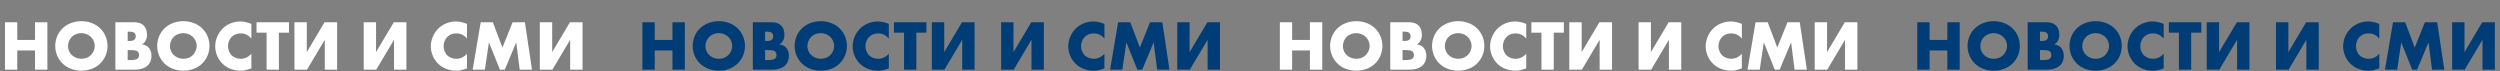 <?xml version="1.0" encoding="UTF-8"?> <svg xmlns="http://www.w3.org/2000/svg" width="3518" height="100" viewBox="0 0 3518 100" fill="none"><rect x="0" y="0" width="3518" height="100" fill="#808080" stroke="none"/> <path d="M24.3 31.3H7V98H24.3V71H49.3V98H66.7V31.3H49.3V56.2H24.3V31.3ZM151.33 64.7C151.33 55.8 147.93 46.4 140.83 39.7C134.03 33.2 124.43 29.8 114.53 29.8C104.63 29.8 95.031 33.2 88.231 39.7C81.13 46.4 77.731 55.8 77.731 64.7C77.731 73.5 81.13 82.8 88.231 89.6C95.031 96.1 104.63 99.5 114.53 99.5C124.43 99.5 134.03 96.1 140.83 89.6C147.93 82.8 151.33 73.5 151.33 64.7ZM114.53 46.6C119.13 46.6 124.23 48.4 127.93 51.9C131.03 54.9 133.33 59.5 133.33 64.7C133.33 69.8 131.03 74.4 127.93 77.5C124.83 80.6 120.43 82.7 114.53 82.7C108.73 82.7 104.23 80.5 101.03 77.4C98.531 75 95.731 70.9 95.731 65C95.731 60.3 97.43 55.4 101.03 51.9C104.63 48.3 109.73 46.6 114.53 46.6ZM190.171 98C198.371 98 204.671 95.4 208.271 91.7C210.771 89.2 213.171 84.9 213.171 78.6C213.171 73.3 211.371 69 208.671 66.4C206.571 64.4 203.071 62.8 199.571 62.4C202.071 61.3 203.571 59.8 204.971 57.2C206.371 54.4 206.871 51.9 206.871 49C206.871 43.1 205.071 39 202.771 36.5C198.671 32 192.971 31.3 188.171 31.3H162.371V98H190.171ZM179.671 44.6H182.871C186.271 44.6 188.371 45.5 189.471 46.6C190.471 47.7 191.071 49.4 191.071 51.1C191.071 52.6 190.571 54.4 189.471 55.5C187.671 57.4 184.671 57.6 182.871 57.6H179.671V44.6ZM179.671 70.5H183.271C187.571 70.5 191.871 70.6 193.971 72.7C194.971 73.7 195.671 75.4 195.671 77.5C195.671 79.4 195.071 80.9 194.271 81.8C192.371 84 188.371 84.5 183.571 84.5H179.671V70.5ZM294.788 64.7C294.788 55.8 291.388 46.4 284.288 39.7C277.488 33.2 267.888 29.8 257.988 29.8C248.088 29.8 238.488 33.2 231.688 39.7C224.588 46.4 221.188 55.8 221.188 64.7C221.188 73.5 224.588 82.8 231.688 89.6C238.488 96.1 248.088 99.5 257.988 99.5C267.888 99.5 277.488 96.1 284.288 89.6C291.388 82.8 294.788 73.5 294.788 64.7ZM257.988 46.6C262.588 46.6 267.687 48.4 271.388 51.9C274.488 54.9 276.788 59.5 276.788 64.7C276.788 69.8 274.488 74.4 271.388 77.5C268.288 80.6 263.888 82.7 257.988 82.7C252.188 82.7 247.688 80.5 244.488 77.4C241.988 75 239.188 70.9 239.188 65C239.188 60.3 240.888 55.4 244.488 51.9C248.088 48.3 253.188 46.6 257.988 46.6ZM353.728 75.7C347.628 82.4 341.228 82.7 338.628 82.7C333.728 82.7 329.128 80.8 326.228 78.1C322.728 74.8 320.828 69.7 320.828 65.1C320.828 60.4 322.528 55.2 326.628 51.4C329.828 48.5 333.628 47 338.628 47C341.528 47 348.128 47.4 353.728 54.3V33.6C346.628 30.7 341.328 30.2 338.128 30.2C327.728 30.2 318.828 34.6 312.928 40.6C306.928 46.7 302.828 55.7 302.828 65.2C302.828 73.9 306.428 83 312.928 89.5C318.428 94.9 327.128 99.5 338.728 99.5C343.028 99.5 346.828 98.7 353.728 96.2V75.7ZM406.654 46V31.3H360.954V46H375.154V98H392.454V46H406.654ZM414.324 31.3V98H432.024L457.024 56V98H474.424V31.3H456.724L431.724 73.3V31.3H414.324ZM511.785 31.3V98H529.485L554.485 56V98H571.885V31.3H554.185L529.185 73.3V31.3H511.785ZM657.146 75.7C651.046 82.4 644.646 82.7 642.046 82.7C637.146 82.7 632.546 80.8 629.646 78.1C626.146 74.8 624.246 69.7 624.246 65.1C624.246 60.4 625.946 55.2 630.046 51.4C633.246 48.5 637.046 47 642.046 47C644.946 47 651.546 47.4 657.146 54.3V33.6C650.046 30.7 644.746 30.2 641.546 30.2C631.146 30.2 622.246 34.6 616.346 40.6C610.346 46.7 606.246 55.7 606.246 65.2C606.246 73.9 609.846 83 616.346 89.5C621.846 94.9 630.546 99.5 642.146 99.5C646.446 99.5 650.246 98.7 657.146 96.2V75.7ZM682.333 98L688.033 59.6L703.433 98H710.333L726.433 59.6L731.333 98H748.633L738.633 31.3H721.333L707.033 66.9L693.533 31.3H676.433L665.133 98H682.333ZM759.637 31.3V98H777.337L802.337 56V98H819.737V31.3H802.037L777.037 73.3V31.3H759.637Z" fill="white"></path> <path d="M921.3 31.3H904V98H921.3V71H946.3V98H963.7V31.3H946.3V56.2H921.3V31.3ZM1048.33 64.7C1048.33 55.8 1044.93 46.4 1037.83 39.7C1031.03 33.2 1021.43 29.8 1011.53 29.8C1001.63 29.8 992.03 33.2 985.23 39.7C978.13 46.4 974.73 55.8 974.73 64.7C974.73 73.5 978.13 82.8 985.23 89.6C992.03 96.1 1001.63 99.5 1011.53 99.5C1021.43 99.5 1031.03 96.1 1037.83 89.6C1044.93 82.8 1048.33 73.5 1048.33 64.7ZM1011.53 46.6C1016.13 46.6 1021.23 48.4 1024.93 51.9C1028.03 54.9 1030.33 59.5 1030.33 64.7C1030.33 69.8 1028.03 74.4 1024.93 77.5C1021.83 80.6 1017.43 82.7 1011.53 82.7C1005.73 82.7 1001.23 80.5 998.03 77.4C995.53 75 992.73 70.9 992.73 65C992.73 60.3 994.43 55.4 998.03 51.9C1001.63 48.3 1006.73 46.6 1011.53 46.6ZM1087.17 98C1095.37 98 1101.67 95.4 1105.27 91.7C1107.77 89.2 1110.17 84.9 1110.17 78.6C1110.17 73.3 1108.37 69 1105.67 66.4C1103.57 64.4 1100.07 62.8 1096.57 62.4C1099.07 61.3 1100.57 59.8 1101.97 57.2C1103.37 54.4 1103.87 51.9 1103.87 49C1103.87 43.1 1102.07 39 1099.77 36.5C1095.67 32 1089.97 31.3 1085.17 31.3H1059.37V98H1087.17ZM1076.67 44.6H1079.87C1083.27 44.6 1085.37 45.5 1086.47 46.6C1087.47 47.7 1088.07 49.4 1088.07 51.1C1088.07 52.6 1087.57 54.4 1086.47 55.5C1084.67 57.4 1081.67 57.6 1079.87 57.6H1076.67V44.6ZM1076.67 70.5H1080.27C1084.57 70.5 1088.87 70.6 1090.97 72.7C1091.97 73.7 1092.67 75.4 1092.67 77.5C1092.67 79.4 1092.07 80.9 1091.27 81.8C1089.37 84 1085.37 84.5 1080.57 84.5H1076.67V70.5ZM1191.79 64.7C1191.79 55.8 1188.39 46.4 1181.29 39.7C1174.49 33.2 1164.89 29.8 1154.99 29.8C1145.09 29.8 1135.49 33.2 1128.69 39.7C1121.59 46.4 1118.19 55.8 1118.19 64.7C1118.19 73.5 1121.59 82.8 1128.69 89.6C1135.49 96.1 1145.09 99.5 1154.99 99.5C1164.89 99.5 1174.49 96.1 1181.29 89.6C1188.39 82.8 1191.79 73.5 1191.79 64.7ZM1154.99 46.6C1159.59 46.6 1164.69 48.4 1168.39 51.9C1171.49 54.9 1173.79 59.5 1173.79 64.7C1173.79 69.8 1171.49 74.4 1168.39 77.5C1165.29 80.6 1160.89 82.7 1154.99 82.7C1149.19 82.7 1144.69 80.5 1141.49 77.4C1138.99 75 1136.19 70.9 1136.19 65C1136.19 60.3 1137.89 55.4 1141.49 51.9C1145.09 48.3 1150.19 46.6 1154.99 46.6ZM1250.73 75.7C1244.63 82.4 1238.23 82.7 1235.63 82.7C1230.73 82.7 1226.13 80.8 1223.23 78.1C1219.73 74.8 1217.83 69.7 1217.83 65.1C1217.83 60.4 1219.53 55.2 1223.63 51.4C1226.83 48.5 1230.63 47 1235.63 47C1238.53 47 1245.13 47.4 1250.73 54.3V33.6C1243.63 30.7 1238.33 30.2 1235.13 30.2C1224.73 30.2 1215.83 34.6 1209.93 40.6C1203.93 46.7 1199.83 55.7 1199.83 65.2C1199.83 73.9 1203.43 83 1209.93 89.5C1215.43 94.9 1224.13 99.5 1235.73 99.5C1240.03 99.5 1243.83 98.7 1250.73 96.2V75.7ZM1303.65 46V31.3H1257.95V46H1272.15V98H1289.45V46H1303.65ZM1311.32 31.3V98H1329.02L1354.02 56V98H1371.42V31.3H1353.72L1328.72 73.3V31.3H1311.32ZM1408.79 31.3V98H1426.49L1451.49 56V98H1468.89V31.3H1451.19L1426.19 73.3V31.3H1408.79ZM1554.15 75.7C1548.05 82.4 1541.65 82.7 1539.05 82.7C1534.15 82.7 1529.55 80.8 1526.65 78.1C1523.15 74.8 1521.25 69.7 1521.25 65.1C1521.25 60.4 1522.95 55.2 1527.05 51.4C1530.25 48.5 1534.05 47 1539.05 47C1541.95 47 1548.55 47.4 1554.15 54.3V33.6C1547.05 30.7 1541.75 30.2 1538.55 30.2C1528.15 30.2 1519.25 34.6 1513.35 40.6C1507.35 46.7 1503.25 55.7 1503.25 65.2C1503.25 73.9 1506.85 83 1513.35 89.5C1518.85 94.9 1527.55 99.5 1539.15 99.5C1543.45 99.5 1547.25 98.7 1554.15 96.2V75.7ZM1579.33 98L1585.03 59.6L1600.43 98H1607.33L1623.43 59.6L1628.33 98H1645.63L1635.63 31.3H1618.33L1604.03 66.9L1590.53 31.3H1573.43L1562.13 98H1579.33ZM1656.64 31.3V98H1674.34L1699.34 56V98H1716.74V31.3H1699.04L1674.04 73.3V31.3H1656.64Z" fill="#003D76"></path> <path d="M1818.3 31.3H1801V98H1818.3V71H1843.3V98H1860.7V31.3H1843.3V56.2H1818.3V31.3ZM1945.33 64.7C1945.33 55.8 1941.93 46.4 1934.83 39.7C1928.03 33.2 1918.43 29.8 1908.53 29.8C1898.63 29.8 1889.03 33.2 1882.23 39.7C1875.13 46.4 1871.73 55.8 1871.73 64.7C1871.73 73.5 1875.13 82.8 1882.23 89.6C1889.03 96.1 1898.63 99.5 1908.53 99.5C1918.43 99.5 1928.03 96.1 1934.83 89.6C1941.93 82.8 1945.33 73.5 1945.33 64.7ZM1908.53 46.6C1913.13 46.6 1918.23 48.4 1921.93 51.9C1925.03 54.9 1927.33 59.5 1927.33 64.7C1927.33 69.8 1925.03 74.4 1921.93 77.5C1918.83 80.6 1914.43 82.7 1908.53 82.7C1902.73 82.7 1898.23 80.5 1895.03 77.4C1892.53 75 1889.73 70.9 1889.73 65C1889.73 60.3 1891.43 55.4 1895.03 51.9C1898.63 48.3 1903.73 46.6 1908.53 46.6ZM1984.17 98C1992.37 98 1998.67 95.4 2002.27 91.7C2004.77 89.2 2007.17 84.9 2007.17 78.6C2007.17 73.3 2005.37 69 2002.67 66.4C2000.57 64.4 1997.07 62.8 1993.57 62.4C1996.07 61.3 1997.57 59.8 1998.97 57.2C2000.37 54.4 2000.87 51.9 2000.87 49C2000.87 43.1 1999.07 39 1996.77 36.5C1992.67 32 1986.97 31.3 1982.17 31.3H1956.37V98H1984.17ZM1973.67 44.6H1976.87C1980.27 44.6 1982.37 45.5 1983.47 46.6C1984.47 47.7 1985.07 49.4 1985.07 51.1C1985.07 52.6 1984.57 54.4 1983.47 55.5C1981.67 57.4 1978.67 57.6 1976.87 57.6H1973.67V44.6ZM1973.67 70.5H1977.27C1981.57 70.5 1985.87 70.6 1987.97 72.7C1988.97 73.7 1989.67 75.4 1989.67 77.5C1989.67 79.4 1989.07 80.9 1988.27 81.8C1986.37 84 1982.37 84.5 1977.57 84.5H1973.67V70.5ZM2088.79 64.7C2088.79 55.8 2085.39 46.4 2078.29 39.7C2071.49 33.2 2061.89 29.8 2051.99 29.8C2042.09 29.8 2032.49 33.2 2025.69 39.7C2018.59 46.4 2015.19 55.8 2015.19 64.7C2015.19 73.5 2018.59 82.8 2025.69 89.6C2032.49 96.1 2042.09 99.5 2051.99 99.5C2061.89 99.5 2071.49 96.1 2078.29 89.6C2085.39 82.8 2088.79 73.5 2088.79 64.7ZM2051.99 46.6C2056.59 46.6 2061.69 48.4 2065.39 51.9C2068.49 54.9 2070.79 59.5 2070.79 64.7C2070.79 69.8 2068.49 74.4 2065.39 77.5C2062.29 80.6 2057.89 82.7 2051.99 82.7C2046.19 82.7 2041.69 80.5 2038.49 77.4C2035.99 75 2033.19 70.9 2033.19 65C2033.19 60.3 2034.89 55.4 2038.49 51.9C2042.09 48.3 2047.19 46.6 2051.99 46.6ZM2147.73 75.7C2141.63 82.4 2135.23 82.7 2132.63 82.7C2127.73 82.7 2123.13 80.8 2120.23 78.1C2116.73 74.8 2114.83 69.7 2114.83 65.1C2114.83 60.4 2116.53 55.2 2120.63 51.4C2123.83 48.5 2127.63 47 2132.63 47C2135.53 47 2142.13 47.4 2147.73 54.3V33.6C2140.63 30.7 2135.33 30.2 2132.13 30.2C2121.73 30.2 2112.83 34.6 2106.93 40.6C2100.93 46.7 2096.83 55.7 2096.83 65.2C2096.83 73.9 2100.43 83 2106.93 89.5C2112.43 94.9 2121.13 99.5 2132.73 99.5C2137.03 99.5 2140.83 98.7 2147.73 96.2V75.7ZM2200.65 46V31.3H2154.95V46H2169.15V98H2186.45V46H2200.65ZM2208.32 31.3V98H2226.02L2251.02 56V98H2268.42V31.3H2250.72L2225.72 73.3V31.3H2208.32ZM2305.79 31.3V98H2323.49L2348.49 56V98H2365.89V31.3H2348.19L2323.19 73.3V31.3H2305.79ZM2451.15 75.7C2445.05 82.4 2438.65 82.7 2436.05 82.7C2431.15 82.7 2426.55 80.8 2423.65 78.1C2420.15 74.8 2418.25 69.7 2418.25 65.1C2418.25 60.4 2419.95 55.2 2424.05 51.4C2427.25 48.5 2431.05 47 2436.05 47C2438.95 47 2445.55 47.4 2451.15 54.3V33.6C2444.05 30.7 2438.75 30.2 2435.55 30.2C2425.15 30.2 2416.25 34.6 2410.35 40.6C2404.35 46.7 2400.25 55.7 2400.25 65.2C2400.25 73.9 2403.85 83 2410.35 89.5C2415.85 94.9 2424.55 99.5 2436.15 99.5C2440.45 99.5 2444.25 98.7 2451.15 96.2V75.7ZM2476.33 98L2482.03 59.6L2497.43 98H2504.33L2520.43 59.6L2525.33 98H2542.63L2532.63 31.3H2515.33L2501.03 66.9L2487.53 31.3H2470.43L2459.13 98H2476.33ZM2553.64 31.3V98H2571.34L2596.34 56V98H2613.74V31.3H2596.04L2571.04 73.3V31.3H2553.64Z" fill="white"></path> <path d="M2715.3 31.3H2698V98H2715.3V71H2740.3V98H2757.7V31.3H2740.3V56.2H2715.3V31.3ZM2842.33 64.7C2842.33 55.8 2838.93 46.4 2831.83 39.7C2825.03 33.2 2815.43 29.8 2805.53 29.8C2795.63 29.8 2786.03 33.2 2779.23 39.7C2772.13 46.4 2768.73 55.8 2768.73 64.7C2768.73 73.5 2772.13 82.8 2779.23 89.6C2786.03 96.1 2795.63 99.5 2805.53 99.5C2815.43 99.5 2825.03 96.1 2831.83 89.6C2838.93 82.8 2842.33 73.5 2842.33 64.7ZM2805.53 46.6C2810.13 46.6 2815.23 48.4 2818.93 51.9C2822.03 54.9 2824.33 59.5 2824.33 64.7C2824.33 69.8 2822.03 74.4 2818.93 77.5C2815.83 80.6 2811.43 82.7 2805.53 82.7C2799.73 82.7 2795.23 80.5 2792.03 77.4C2789.53 75 2786.73 70.9 2786.73 65C2786.73 60.3 2788.43 55.4 2792.03 51.9C2795.63 48.3 2800.73 46.6 2805.53 46.6ZM2881.17 98C2889.37 98 2895.67 95.4 2899.27 91.7C2901.77 89.2 2904.17 84.9 2904.17 78.6C2904.17 73.3 2902.37 69 2899.67 66.4C2897.57 64.4 2894.07 62.8 2890.57 62.4C2893.07 61.3 2894.57 59.8 2895.97 57.2C2897.37 54.4 2897.87 51.9 2897.87 49C2897.87 43.1 2896.07 39 2893.77 36.5C2889.67 32 2883.97 31.3 2879.17 31.3H2853.37V98H2881.17ZM2870.67 44.6H2873.87C2877.27 44.6 2879.37 45.5 2880.47 46.6C2881.47 47.7 2882.07 49.4 2882.07 51.1C2882.07 52.6 2881.57 54.4 2880.47 55.5C2878.67 57.4 2875.67 57.6 2873.87 57.6H2870.67V44.6ZM2870.67 70.5H2874.27C2878.57 70.5 2882.87 70.6 2884.97 72.7C2885.97 73.7 2886.67 75.4 2886.67 77.5C2886.67 79.4 2886.07 80.9 2885.27 81.8C2883.37 84 2879.37 84.5 2874.57 84.5H2870.67V70.5ZM2985.79 64.7C2985.79 55.8 2982.39 46.4 2975.29 39.7C2968.49 33.2 2958.89 29.8 2948.99 29.8C2939.09 29.8 2929.49 33.2 2922.69 39.7C2915.59 46.4 2912.19 55.8 2912.19 64.7C2912.19 73.5 2915.59 82.8 2922.69 89.6C2929.49 96.1 2939.09 99.5 2948.99 99.5C2958.89 99.5 2968.49 96.1 2975.29 89.6C2982.39 82.8 2985.79 73.5 2985.79 64.7ZM2948.99 46.6C2953.59 46.6 2958.69 48.4 2962.39 51.9C2965.49 54.9 2967.79 59.5 2967.79 64.7C2967.79 69.8 2965.49 74.4 2962.39 77.5C2959.29 80.6 2954.89 82.7 2948.99 82.7C2943.19 82.7 2938.69 80.5 2935.49 77.4C2932.99 75 2930.19 70.9 2930.19 65C2930.19 60.3 2931.89 55.4 2935.49 51.9C2939.09 48.3 2944.19 46.6 2948.99 46.6ZM3044.73 75.7C3038.63 82.4 3032.23 82.7 3029.63 82.7C3024.73 82.7 3020.13 80.8 3017.23 78.1C3013.73 74.8 3011.83 69.7 3011.83 65.1C3011.83 60.4 3013.53 55.2 3017.63 51.4C3020.83 48.5 3024.63 47 3029.63 47C3032.53 47 3039.13 47.4 3044.73 54.3V33.6C3037.63 30.7 3032.33 30.2 3029.13 30.2C3018.73 30.2 3009.83 34.6 3003.93 40.6C2997.93 46.7 2993.83 55.7 2993.83 65.2C2993.83 73.9 2997.43 83 3003.93 89.5C3009.43 94.9 3018.13 99.5 3029.73 99.5C3034.03 99.5 3037.83 98.7 3044.73 96.2V75.7ZM3097.65 46V31.3H3051.95V46H3066.15V98H3083.45V46H3097.65ZM3105.32 31.3V98H3123.02L3148.02 56V98H3165.42V31.3H3147.72L3122.72 73.3V31.3H3105.32ZM3202.79 31.3V98H3220.49L3245.49 56V98H3262.89V31.3H3245.19L3220.19 73.3V31.3H3202.79ZM3348.15 75.7C3342.05 82.4 3335.65 82.7 3333.05 82.7C3328.15 82.7 3323.55 80.8 3320.65 78.1C3317.15 74.8 3315.25 69.7 3315.25 65.1C3315.25 60.4 3316.95 55.2 3321.05 51.4C3324.25 48.5 3328.05 47 3333.05 47C3335.95 47 3342.55 47.4 3348.15 54.3V33.6C3341.05 30.7 3335.75 30.2 3332.55 30.2C3322.15 30.2 3313.25 34.6 3307.35 40.6C3301.35 46.7 3297.25 55.7 3297.25 65.2C3297.25 73.9 3300.85 83 3307.35 89.5C3312.85 94.9 3321.55 99.5 3333.15 99.5C3337.45 99.5 3341.25 98.7 3348.15 96.2V75.7ZM3373.33 98L3379.03 59.6L3394.43 98H3401.33L3417.43 59.6L3422.33 98H3439.63L3429.63 31.3H3412.33L3398.03 66.9L3384.53 31.3H3367.43L3356.13 98H3373.33ZM3450.64 31.3V98H3468.34L3493.34 56V98H3510.74V31.3H3493.04L3468.04 73.3V31.3H3450.64Z" fill="#003D76"></path> </svg> 